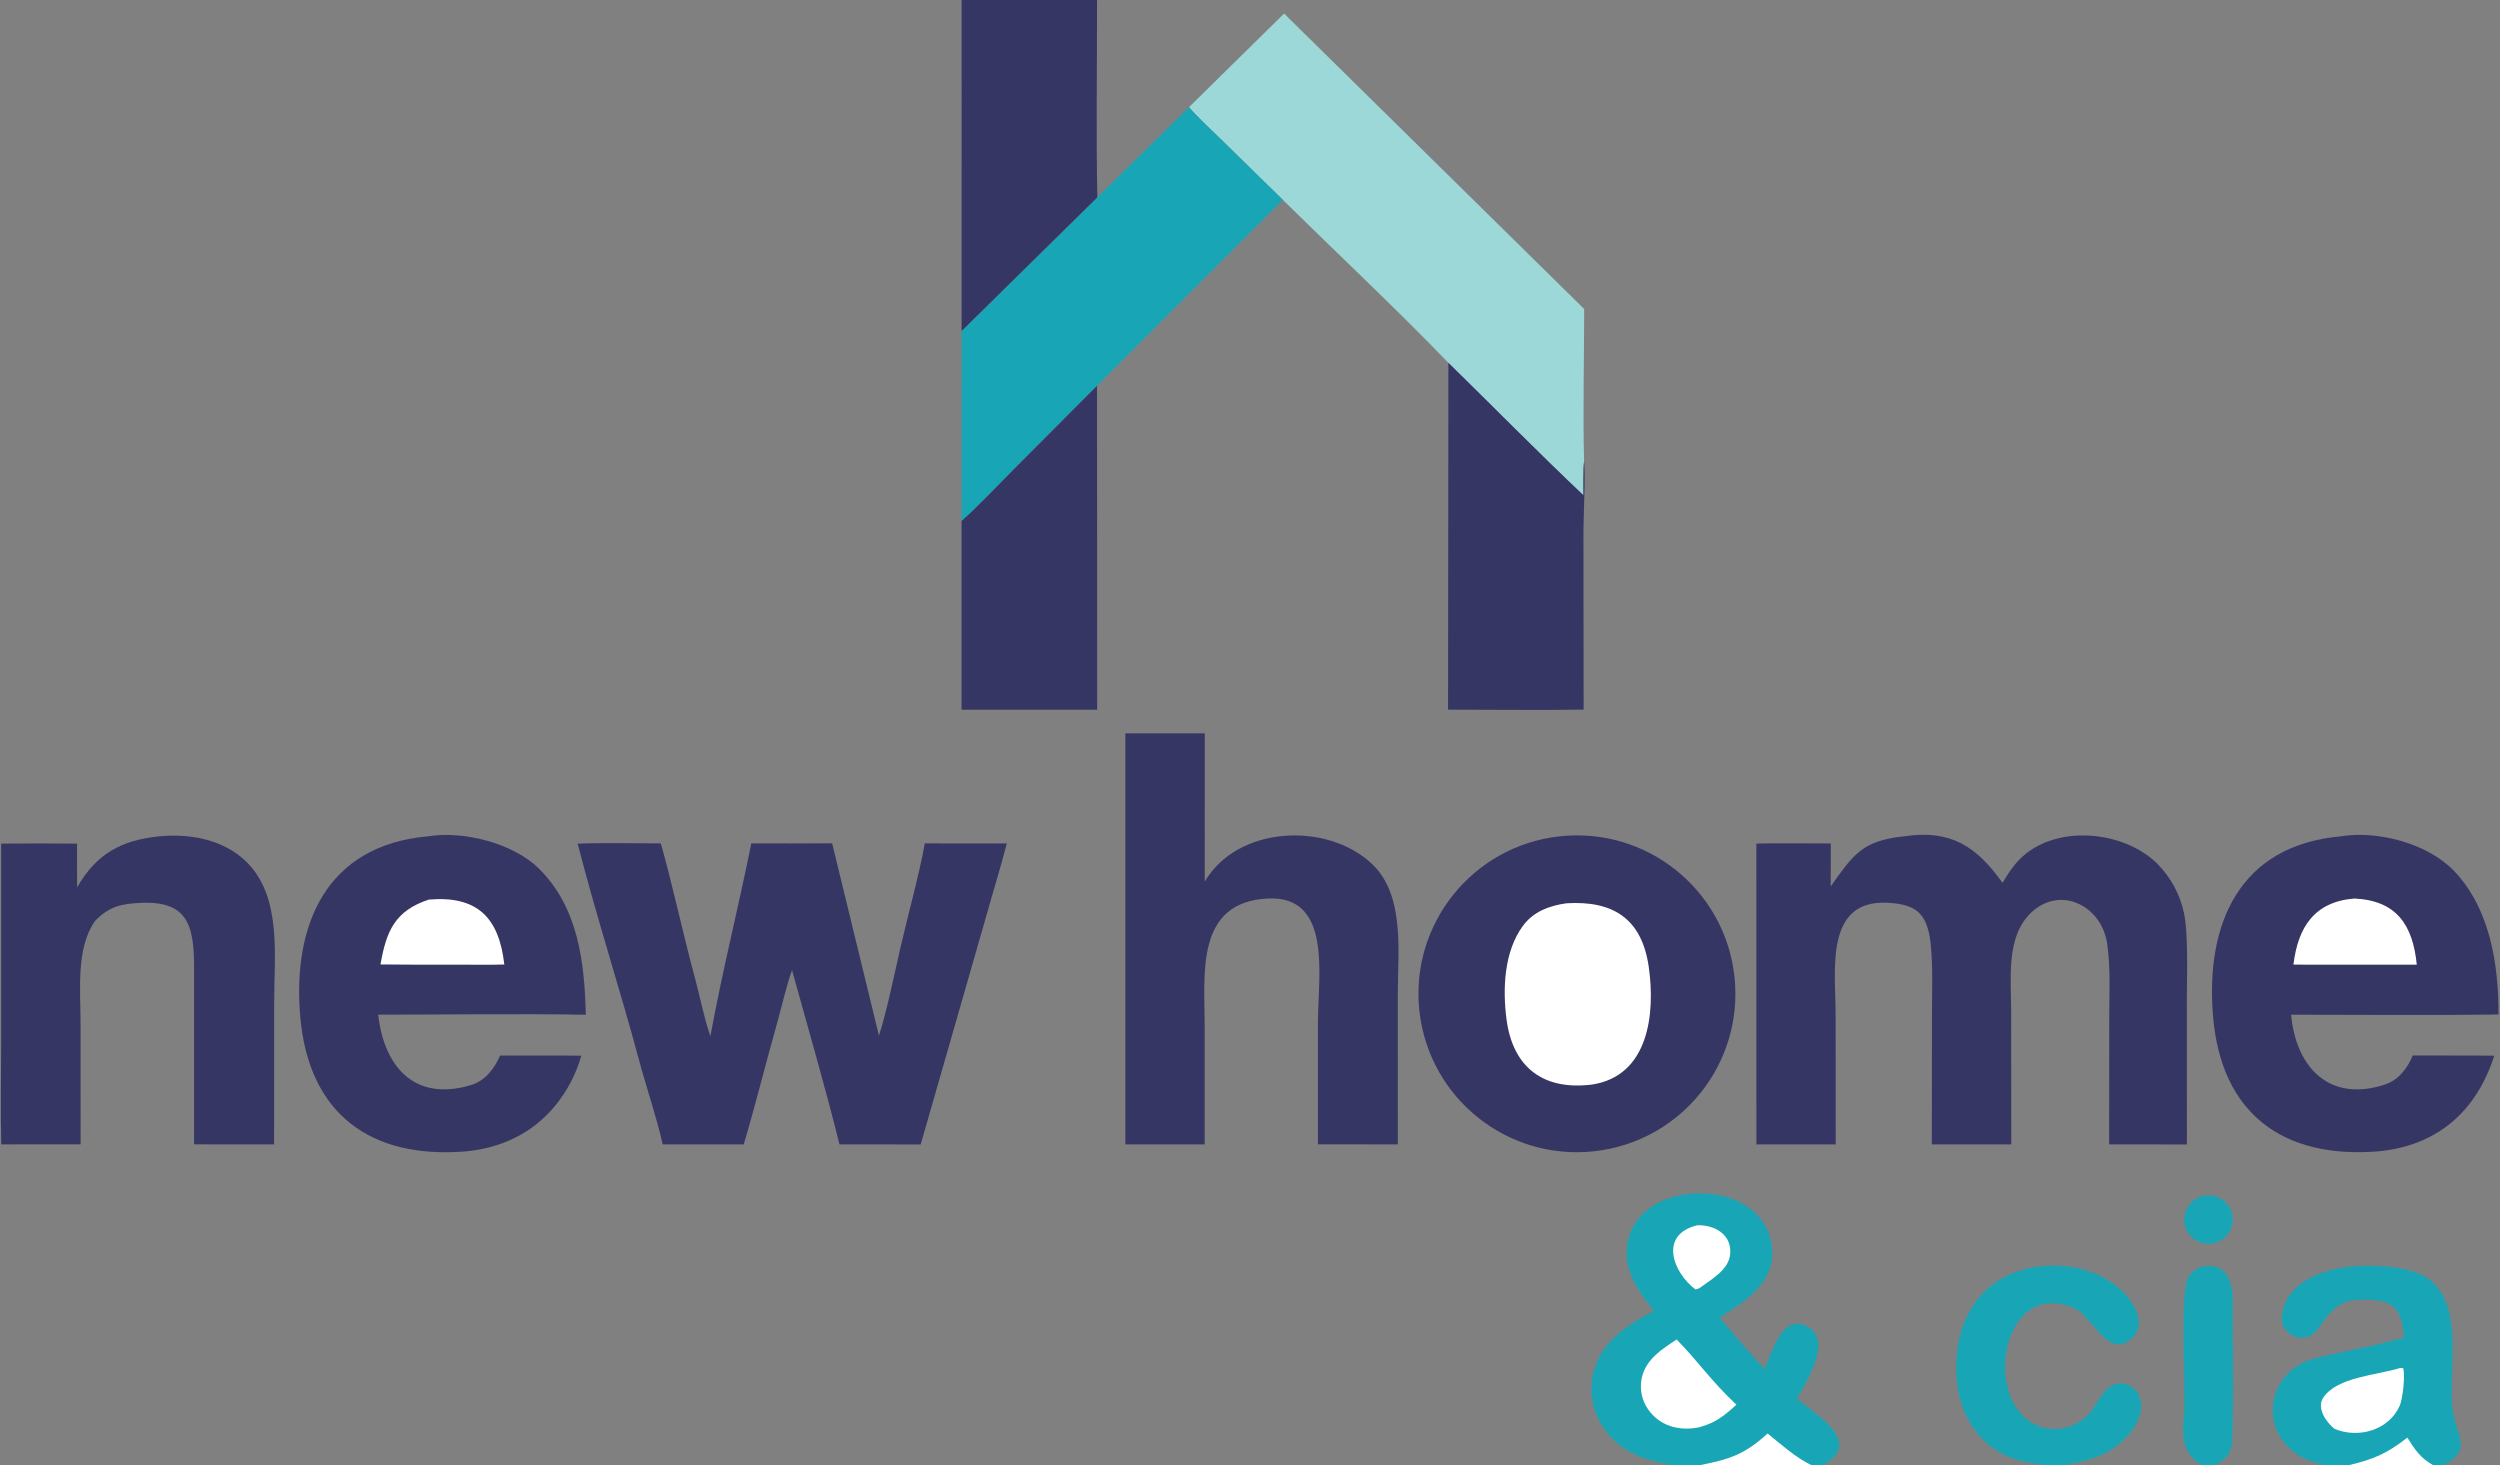 <svg width="3254" height="1907" viewBox="0 0 3254 1907" fill="none" xmlns="http://www.w3.org/2000/svg">
<rect x="0" y="0" width="3254" height="1907" fill="#808080" stroke="none"/>
<g clip-path="url(#clip0_12_68)">
<path d="M1671.37 17.639L2062 402.236C2061.92 466.135 2060.21 537.041 2061.82 600.307C2060.62 610.291 2061.08 633.701 2061 644.69C2002.69 589.547 1942.99 528.833 1885.23 472.27C1818.24 402.781 1739.05 328.337 1669.64 260.045L1588.24 180.333C1578.79 171.104 1554.94 148.92 1547.68 139.393L1671.37 17.639Z" fill="#9CD8D8"/>
<path d="M1547.68 139.393C1554.94 148.92 1578.79 171.104 1588.24 180.333L1669.64 260.045L1427.9 502.122L1317.54 612.902C1298.42 632.033 1271.42 660.766 1251.58 678.098L1251.61 430.825L1428.3 256.842L1547.68 139.393Z" fill="#18A6B7"/>
<path d="M2152.69 1706.41C2133.23 1681.25 2113.57 1655.83 2117.76 1621.8C2119.95 1602.91 2129.74 1585.72 2144.84 1574.16C2184.19 1543.49 2260.12 1545.59 2291.87 1586.81C2303.6 1602.1 2308.72 1621.46 2306.08 1640.55C2302.46 1664.95 2284.97 1682.67 2265.82 1696.63C2256.93 1703.12 2247.74 1709.22 2238.32 1714.92C2257.4 1737.54 2276.23 1760.4 2296.81 1781.68C2306.57 1759.12 2320.25 1708.33 2353.48 1727.13C2379.69 1741.97 2360.46 1780.93 2350.19 1800.41C2346.57 1807.15 2342.82 1813.85 2339 1820.48C2364.52 1842.36 2427.11 1877.85 2371.94 1907.41H2358.48H2210.73H2178.38C2141.27 1900.66 2109.91 1891.71 2087.03 1858.07C2073.35 1838.11 2068.34 1813.46 2073.16 1789.74C2081.79 1747.97 2117.43 1724.49 2152.69 1706.41Z" fill="#18A6B7"/>
<path d="M2300.73 1865.82C2318.71 1880.42 2337.76 1897.62 2358.48 1907.41H2210.73C2250.5 1899.56 2270.03 1893.89 2300.73 1865.82Z" fill="white"/>
<path d="M2182.34 1743.48C2210.75 1772.49 2226.81 1797.11 2260.1 1828.37C2243.39 1843.41 2233.5 1851.67 2211.4 1857.84C2185.84 1862.96 2160.09 1856.33 2144.84 1833.93C2136.85 1822.23 2133.96 1807.79 2136.85 1793.92C2142.04 1769.35 2163.02 1756.16 2182.34 1743.48Z" fill="white"/>
<path d="M2209.1 1594.84C2231.94 1593.99 2255.2 1607.33 2251.85 1633.59C2249.49 1652.07 2229.8 1663.86 2215.67 1674.02C2211.77 1676.76 2211.3 1677.41 2206.76 1678.3C2176.99 1655.79 2159.24 1606.93 2209.1 1594.84Z" fill="white"/>
<path d="M1885.23 472.27C1942.99 528.833 2002.68 589.547 2061 644.69C2061.08 633.701 2060.62 610.291 2061.82 600.307C2063.89 619.533 2061.02 670.228 2061 693.009L2061.25 923.638C2003.5 924.567 1942.81 923.672 1884.79 923.709L1885.23 472.27Z" fill="#363664"/>
<path d="M1251.63 0H1427.89C1428.08 84.382 1426.57 172.87 1428.3 256.842L1251.61 430.825L1251.63 0Z" fill="#363664"/>
<path d="M1427.9 502.122L1428.06 923.808L1251.57 923.772L1251.58 678.098C1271.42 660.766 1298.42 632.033 1317.54 612.902L1427.9 502.122Z" fill="#363664"/>
<path d="M3129.13 1740.83C3125.25 1698.22 3113.25 1691.32 3071.38 1691.72C3025.59 1692.15 3024.02 1738.57 2999.38 1741.22C2991.89 1741.98 2984.43 1739.67 2978.68 1734.82C2974.34 1731.16 2969.93 1724.31 2969.93 1718.76C2969.95 1668.13 3028.48 1649.32 3070.39 1647.77C3098.31 1646.38 3146.64 1649.07 3167.3 1669.67C3206.16 1708.37 3186.97 1782.82 3191.93 1832.63C3195.41 1867.62 3220.82 1886.5 3179.79 1907.41H3167.51H3055.68H3028.35C3016.68 1904.63 3007.8 1902.74 2997.14 1897.15C2938.25 1866.28 2948.28 1784.7 3013.22 1768.04C3052.19 1758.05 3091.23 1752.03 3129.13 1740.83Z" fill="#18A6B7"/>
<path d="M3055.69 1907.41C3088.57 1899.83 3106.28 1892.37 3133.39 1871.22C3143.51 1887.32 3150.43 1897.8 3167.51 1907.41H3055.69Z" fill="white"/>
<path d="M3124.33 1780.47L3127.87 1780.76C3131.07 1789.21 3127.22 1821.2 3123.52 1829.6C3109.29 1861.88 3069.23 1872.74 3038.58 1859.75C3027.56 1851.07 3015.14 1832.62 3023.82 1819.41C3041.92 1791.9 3094.14 1790.12 3124.33 1780.47Z" fill="white"/>
<path d="M2664.69 1907.41C2651.92 1905.62 2639.57 1904.18 2627.19 1900.62C2576.49 1886.01 2549.06 1841.25 2546.5 1790.69C2544.2 1745.05 2557.03 1698.49 2595.4 1670.65C2646.49 1633.61 2735.33 1640.29 2773.25 1693.37C2785.7 1710.82 2790.25 1732.58 2769.7 1746.13C2739.64 1764.01 2722.58 1711.04 2698.73 1702.32C2601.49 1661.85 2576.9 1837.51 2660.54 1858.36C2676.01 1862.23 2693.07 1859.33 2706.43 1850.51C2730.49 1839.16 2733.66 1796.33 2765.04 1801.13C2771.79 1802.16 2779.74 1808.09 2782.77 1813.79C2797.92 1842.33 2768.35 1875.13 2745.76 1888.32C2725.41 1900.2 2704.6 1903.7 2682.6 1907.41H2664.69Z" fill="#18A6B7"/>
<path d="M2866.77 1907.41C2841.72 1893.86 2839.63 1870.73 2842.45 1844.73C2845.87 1813.08 2835.91 1684.02 2848.55 1662.18C2852.44 1655.34 2859.01 1650.46 2866.67 1648.7C2895.81 1641.99 2906.3 1667.13 2906.1 1691.55C2905.59 1753.44 2907.87 1815.73 2905.17 1877.55C2904.52 1893.52 2894.96 1901.09 2881.48 1907.41H2866.77Z" fill="#18A6B7"/>
<path d="M2478.58 1088.53C2539.48 1079.34 2573.04 1102.2 2606.51 1149.14C2612.61 1138.64 2619.58 1127.97 2628.04 1119.24C2673.71 1072.09 2763.7 1080.24 2808.27 1124.51C2825.51 1141.96 2837.41 1163.97 2842.55 1187.96C2848.57 1214.87 2846.4 1273.09 2846.38 1303.46L2846.5 1489.61L2745.25 1489.56L2745.39 1325.21C2745.41 1293.25 2747.35 1258.05 2742.41 1226.62C2734.27 1177.74 2680.22 1151.76 2642.58 1189.02C2610.9 1220.38 2617.69 1274.1 2617.71 1315.43L2617.81 1442.87L2617.91 1489.57L2514.47 1489.57L2514.65 1320.83C2514.67 1290.33 2516.08 1257.43 2512.84 1227.06C2508.19 1188.72 2494.03 1176.96 2456.8 1175.05C2374.63 1170.84 2389.21 1263.2 2389.23 1319.95L2389.37 1489.53H2286.13L2286.09 1097.97C2317.65 1097.3 2351.24 1097.87 2382.97 1097.85L2382.84 1153.68C2412.09 1112.99 2423.07 1094.21 2478.58 1088.53Z" fill="#363664"/>
<path d="M2029.85 1088.58C2143.01 1076.06 2244.91 1157.58 2257.52 1270.7C2270.13 1383.81 2188.67 1485.74 2075.52 1498.43C1962.26 1511.14 1860.16 1429.59 1847.54 1316.35C1834.92 1203.11 1916.57 1101.11 2029.85 1088.58Z" fill="#363664"/>
<path d="M2038.96 1175.7C2099.25 1172.06 2136.95 1195.35 2146 1258.42C2154.63 1318.67 2146.45 1400.46 2072 1411.67C2009.12 1419.51 1969.02 1389.69 1960.84 1326.47C1955.74 1287.14 1957.68 1238.8 1981.96 1205.44C1995.77 1186.46 2016.54 1178.88 2038.96 1175.7Z" fill="white"/>
<path d="M1203.73 1097.65C1239.06 1098.11 1275.07 1097.78 1310.45 1097.81C1302.97 1127.33 1293.02 1158.87 1284.78 1188.64L1198.37 1489.61L1092.64 1489.56C1074.59 1416.44 1051.12 1335.9 1030.94 1262.83C1024.09 1281.02 1016.48 1314.17 1010.91 1333.78C996.25 1385.43 983.392 1438.1 968.027 1489.59L862.548 1489.59C855.37 1456.55 841.048 1414.52 831.924 1380.45C806.857 1286.85 775.812 1191.68 751.916 1098.1C785.576 1096.76 825.955 1097.78 860.134 1097.73C876.231 1154.71 888.992 1215.91 904.629 1273.28C910.778 1295.84 916.93 1327.37 924.649 1348.77C939.518 1266.87 961.376 1180.09 977.912 1097.73C1012.98 1097.89 1048.05 1097.85 1083.12 1097.63L1144.02 1347.94C1153.42 1319.87 1164.95 1264.45 1172.03 1233.38C1181.69 1190.98 1196.35 1139.05 1203.73 1097.65Z" fill="#363664"/>
<path d="M3046.76 1088.57C3094.75 1080.63 3159.86 1097.87 3194 1133.41C3241.06 1182.37 3252.28 1255.56 3252.06 1320.48C3162.97 1321.74 3071.4 1320.72 2982.15 1320.74C2988.07 1387.89 3030.98 1435.85 3104.43 1411.56C3122.02 1405.75 3133.49 1390.52 3140.44 1373.8L3222.57 1373.87L3246.49 1374.08C3223.45 1446.61 3171.98 1491.57 3095.17 1498.64C2971.17 1508.45 2891.28 1449.24 2880.54 1323.42C2870.25 1202.88 2914.46 1100.36 3046.76 1088.57Z" fill="#363664"/>
<path d="M3064.47 1169.52C3119.68 1172.12 3140.52 1204.26 3145.67 1255.59L3068.5 1255.6L2985.14 1255.56C2991.06 1206.45 3012.72 1173.65 3064.47 1169.52Z" fill="white"/>
<path d="M557.097 1088.56C602.69 1080.96 668.012 1097.39 701.459 1130.56C752.772 1181.43 760.806 1252.33 762.49 1320.79C674.008 1319.25 581.088 1320.68 492.253 1320.66C499.629 1386.68 537.99 1434.47 612.382 1412.53C631.179 1406.98 643.311 1391.42 650.947 1373.84L734.36 1373.89L756.635 1374.05C750.049 1397.36 738.83 1419.1 723.648 1437.97C693.253 1475.31 652.435 1494.38 605.6 1498.69C481.882 1508.58 402.078 1449.57 390.878 1324.1C380.153 1203.96 424.715 1100.04 557.097 1088.56Z" fill="#363664"/>
<path d="M558.233 1170.89C621.178 1165.63 649.466 1194.17 656.427 1255.39C636.95 1256.01 614.642 1255.56 594.954 1255.59C561.719 1255.76 528.481 1255.66 495.248 1255.3C502.764 1212.3 513.806 1185.44 558.233 1170.89Z" fill="white"/>
<path d="M1464.77 954.528L1568.12 954.534L1568.11 1147.52C1610.81 1074.58 1727.16 1069.41 1785.55 1124.29C1829.02 1165.16 1819.37 1238.22 1819.37 1292.9L1819.4 1489.55L1715.4 1489.44L1715.4 1330.11C1715.64 1270.45 1734.26 1165.85 1650.79 1169.48C1555.82 1173.62 1567.97 1267.52 1567.99 1333.64L1567.99 1489.53L1464.75 1489.59L1464.77 954.528Z" fill="#363664"/>
<path d="M207.446 1088.53C212.926 1088.04 218.425 1087.75 223.927 1087.66C259.465 1087.31 295.628 1096.69 321.415 1122.45C366.955 1167.94 356.93 1244.59 356.873 1303.72L356.771 1489.58L252.585 1489.49L252.604 1256.18C252.242 1204.18 243.583 1172.59 183.88 1175.14C158.306 1176.23 142.228 1179.63 123.812 1198.6C98.724 1233.78 104.85 1289.17 104.861 1331.18L104.926 1489.45L1.652 1489.52C0.537 1446.72 1.505 1399.63 1.504 1356.56L1.513 1098.05C34.426 1097.73 67.341 1097.73 100.254 1098.05L100.326 1155.13C125.67 1110.85 158.395 1093.47 207.446 1088.53Z" fill="#363664"/>
<path d="M2867.36 1556.63C2878.44 1554.03 2890.06 1557.57 2897.76 1565.9C2905.49 1574.24 2908.15 1586.08 2904.7 1596.91C2901.26 1607.74 2892.27 1615.88 2881.15 1618.24C2864.23 1621.81 2847.58 1611.11 2843.79 1594.24C2840.03 1577.36 2850.55 1560.6 2867.36 1556.63Z" fill="#18A6B7"/>
</g>
<defs>
<clipPath id="clip0_12_68">
<rect width="3254" height="1907" fill="white"/>
</clipPath>
</defs>
</svg>
